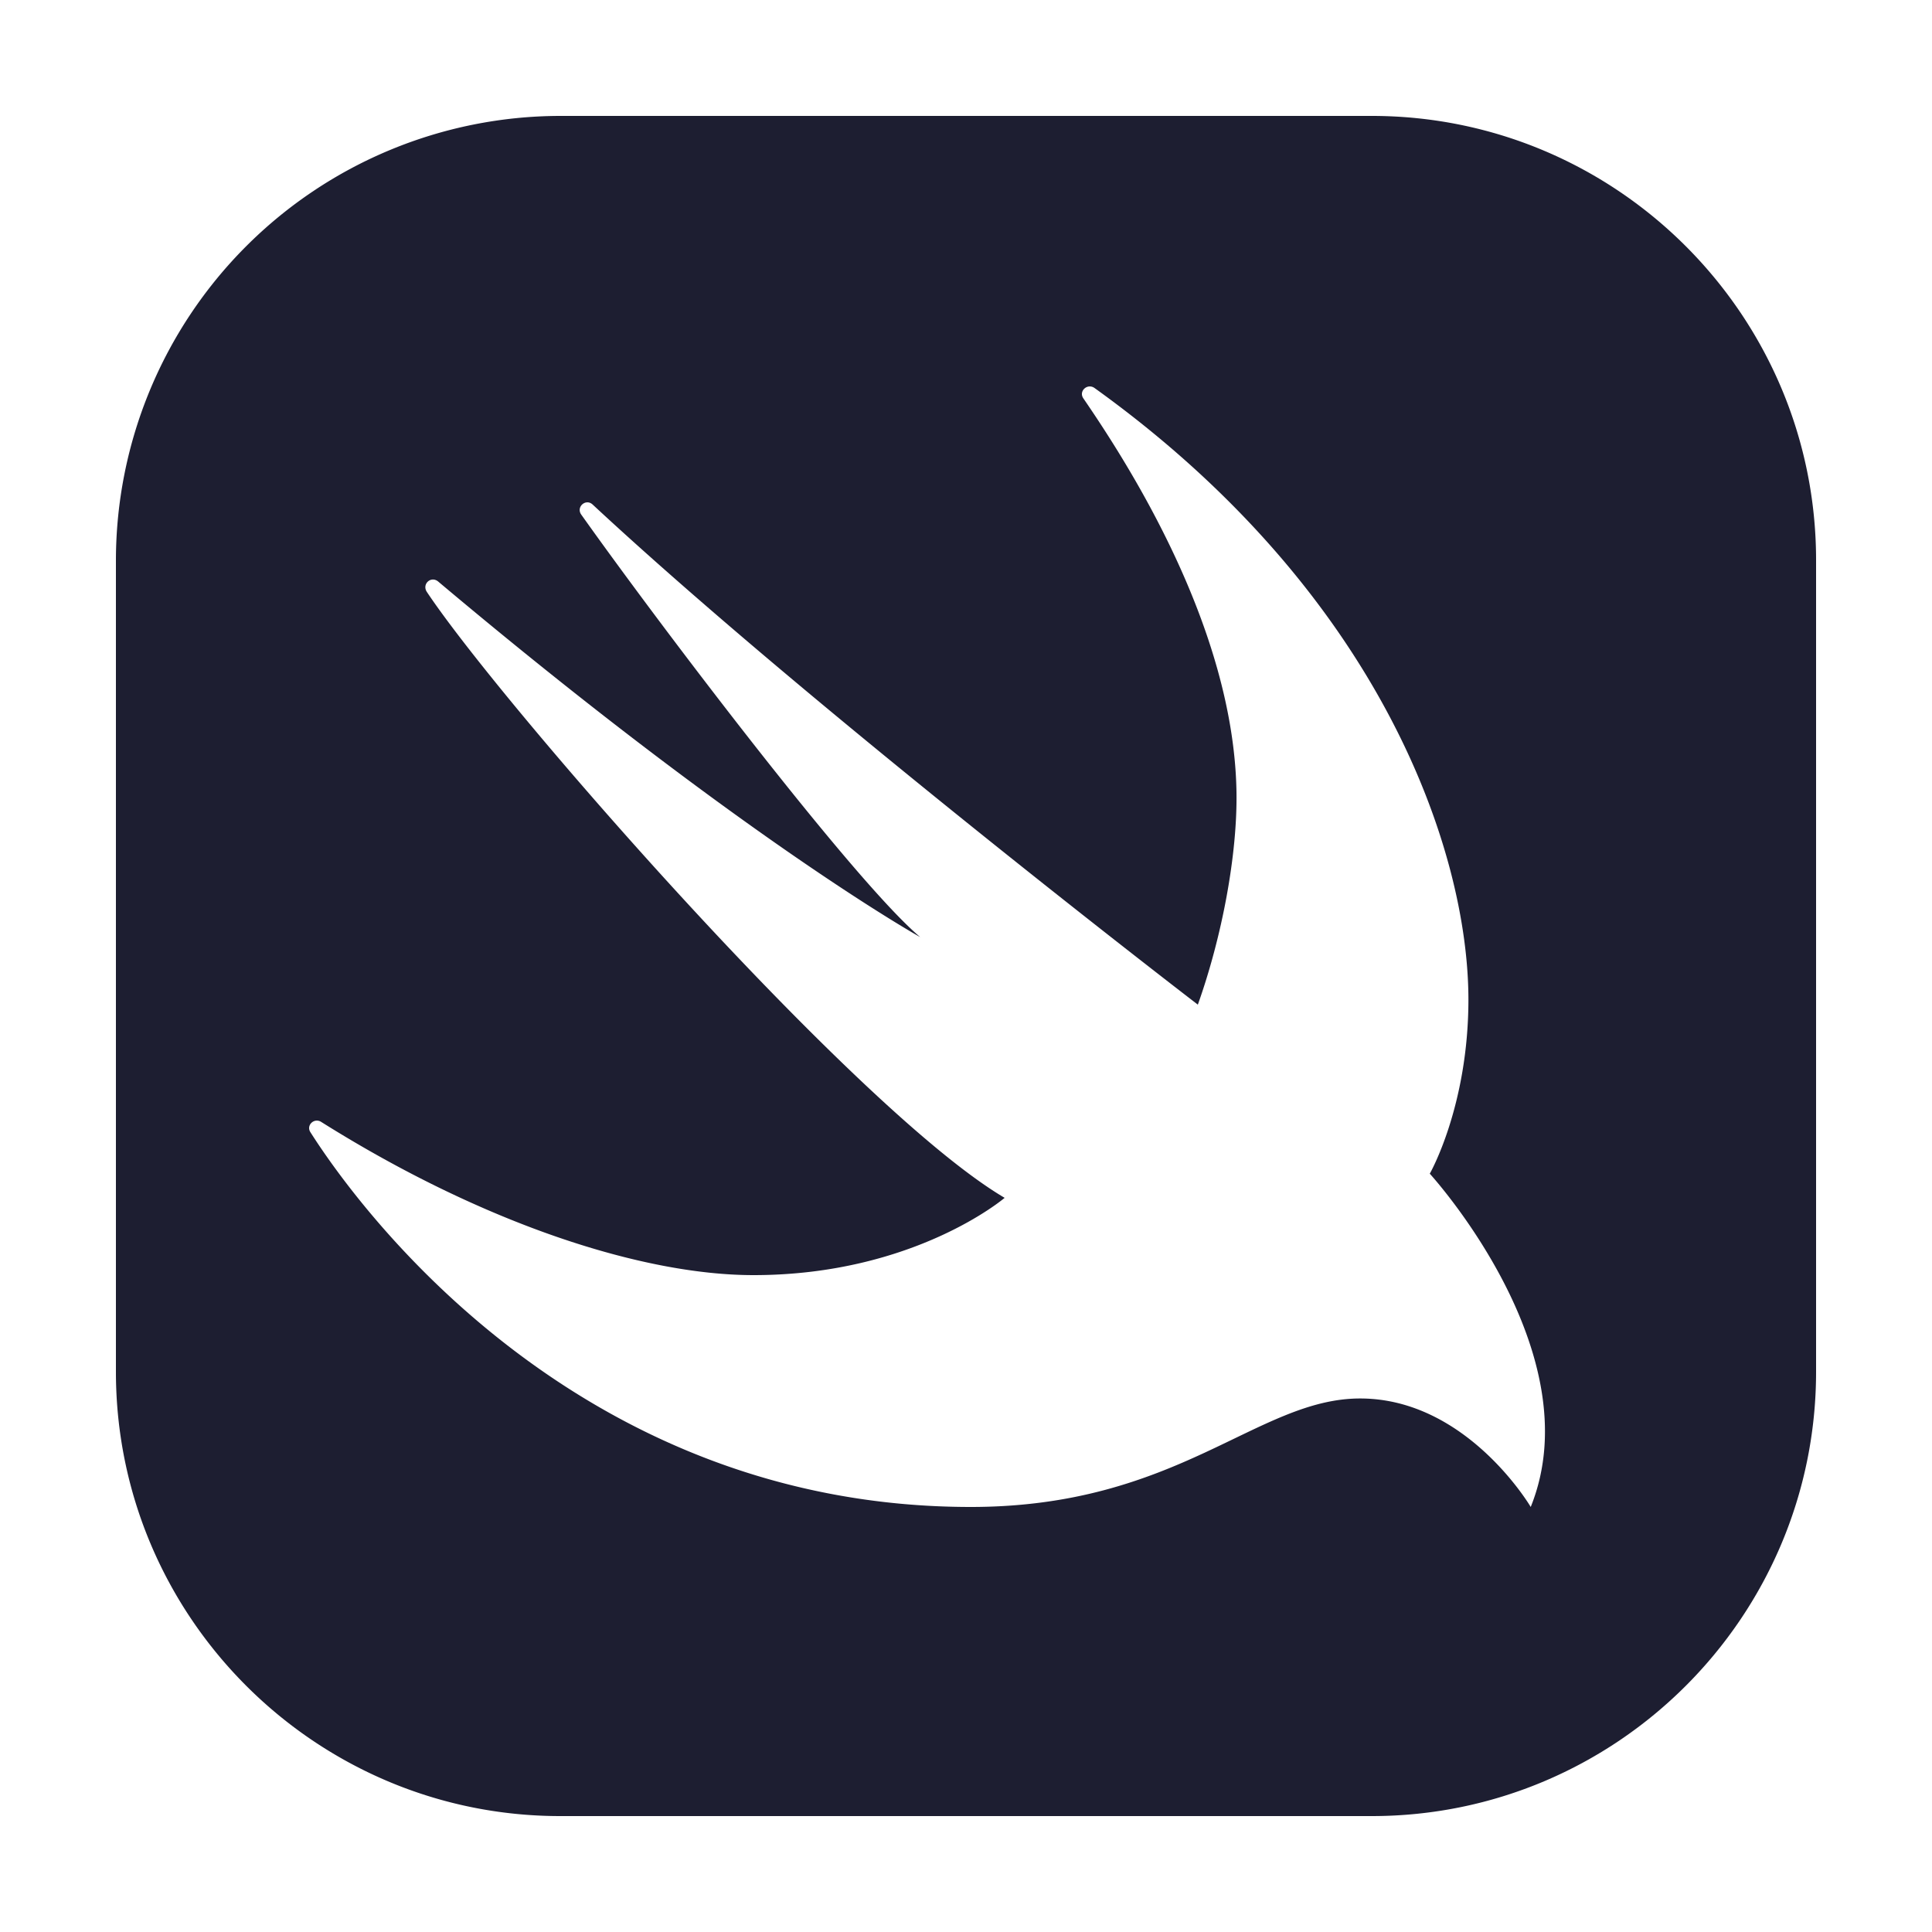 <svg xmlns="http://www.w3.org/2000/svg" width="20" height="20" fill="none"><path fill="#1D1E31" d="M14.2 1.2H5.8a4.605 4.605 0 0 0-4.6 4.6v8.4c0 2.537 2.064 4.6 4.6 4.6h8.4c2.537 0 4.6-2.063 4.6-4.6V5.8c0-2.536-2.063-4.6-4.6-4.6m1.646 14.4s-.66-1.123-1.766-1.123c-1.067 0-1.883 1.123-4.03 1.123-3.99 0-6.251-2.959-6.837-3.88-.046-.072.04-.152.112-.106C5.022 12.68 6.663 13.2 7.8 13.2c1.663 0 2.6-.8 2.6-.8-1.531-.902-5.2-5.1-5.981-6.272-.054-.081.042-.17.117-.108 3.179 2.674 4.99 3.681 4.99 3.681C8.853 9.137 6.85 6.5 6.017 5.327c-.056-.079.047-.17.118-.104C8.415 7.343 12.4 10.4 12.4 10.4c.251-.705.41-1.552.4-2.2-.027-1.707-1.129-3.41-1.585-4.076-.052-.075.042-.16.116-.107 2.97 2.133 3.87 4.796 3.87 6.333-.001 1.104-.4 1.8-.4 1.8s1.692 1.847 1.045 3.45"/></svg>